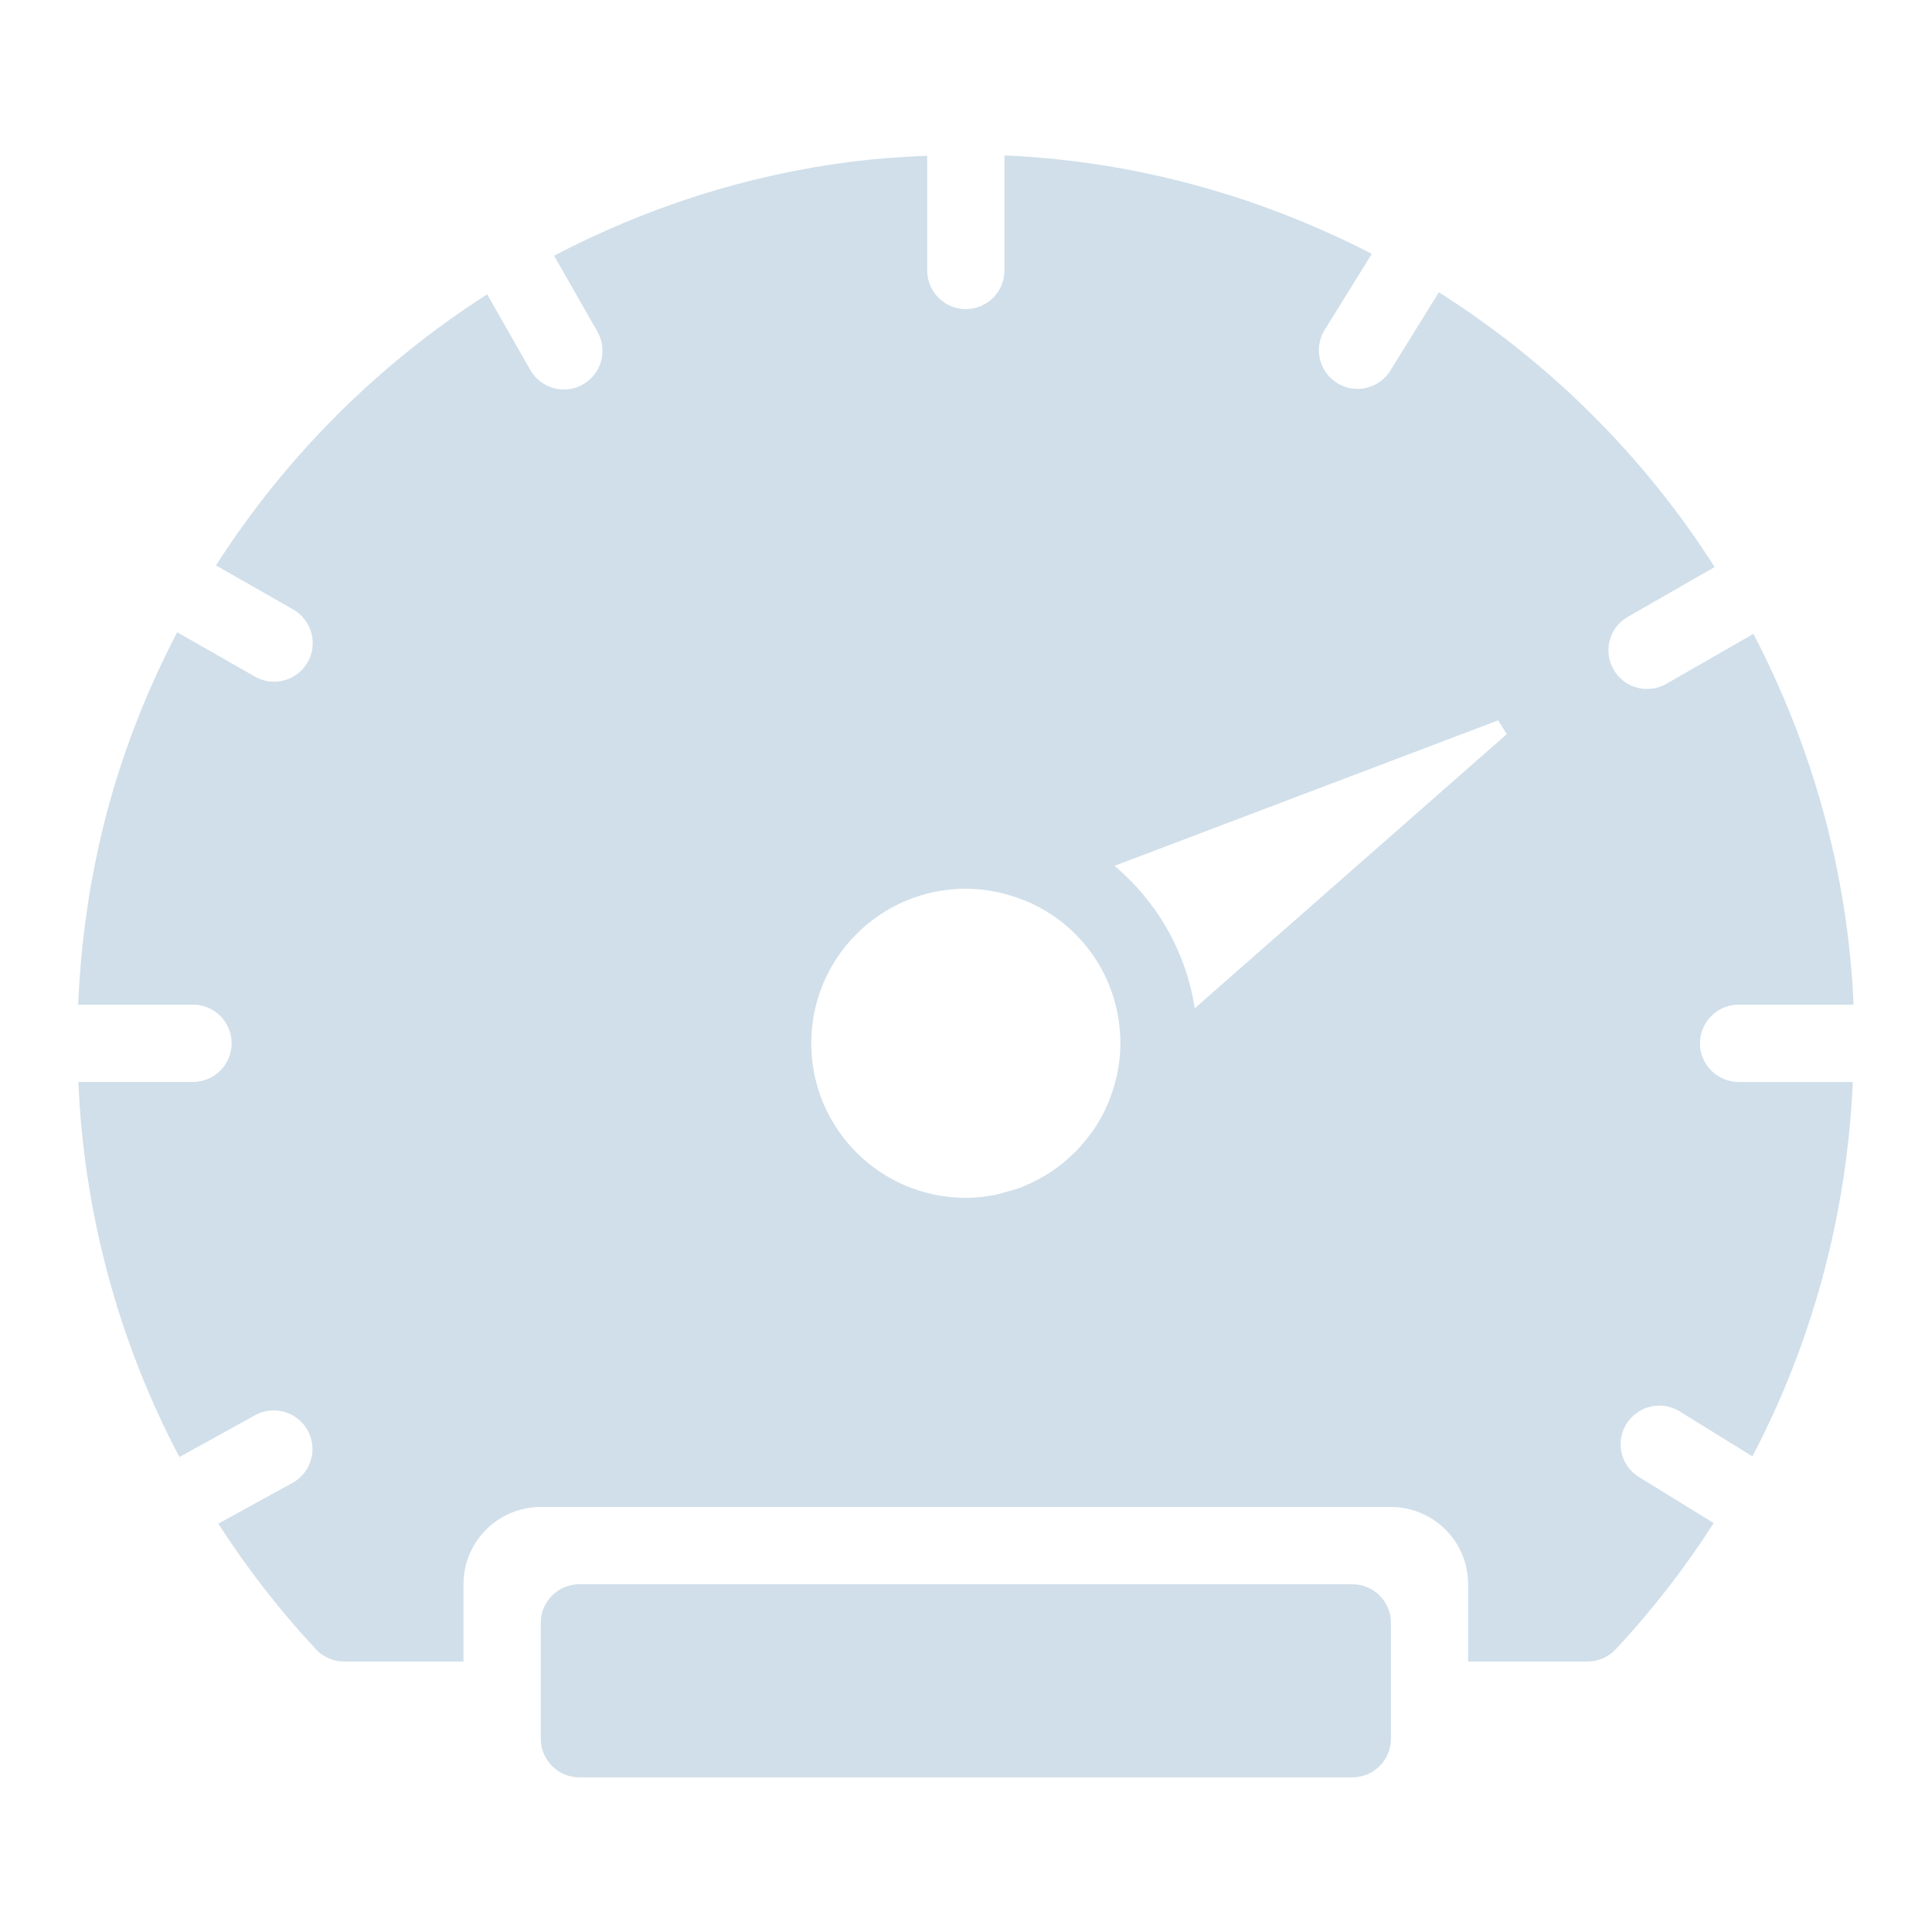 <?xml version="1.0" encoding="UTF-8"?> <svg xmlns="http://www.w3.org/2000/svg" width="20" height="20" viewBox="0 0 20 20" fill="none"> <path d="M10.398 1.609V2.8C10.398 3.021 10.219 3.2 9.998 3.2C9.778 3.2 9.598 3.021 9.598 2.8V1.612C9.34 1.623 9.081 1.641 8.819 1.674C7.724 1.811 6.684 2.151 5.736 2.647L6.184 3.432C6.294 3.624 6.228 3.868 6.037 3.978C5.974 4.015 5.905 4.032 5.838 4.032C5.699 4.032 5.565 3.96 5.491 3.832L5.043 3.047C3.917 3.767 2.956 4.727 2.234 5.856C2.239 5.859 2.243 5.858 2.248 5.86L3.037 6.31C3.228 6.421 3.294 6.666 3.184 6.857C3.109 6.985 2.975 7.057 2.837 7.057C2.769 7.057 2.7 7.04 2.637 7.003L1.848 6.553C1.843 6.55 1.84 6.545 1.836 6.542C1.477 7.23 1.198 7.967 1.025 8.745C0.902 9.298 0.832 9.851 0.809 10.4H1.998C2.219 10.4 2.398 10.579 2.398 10.8C2.398 11.021 2.219 11.2 1.998 11.2H0.811C0.87 12.568 1.229 13.89 1.857 15.083L2.632 14.655C2.822 14.543 3.068 14.608 3.18 14.798C3.292 14.989 3.228 15.233 3.038 15.345L2.26 15.773C2.556 16.233 2.894 16.669 3.273 17.076C3.348 17.155 3.454 17.2 3.563 17.2H4.798V16.4C4.798 15.958 5.156 15.6 5.598 15.6H14.398C14.84 15.6 15.198 15.958 15.198 16.4V17.2H16.434C16.543 17.2 16.649 17.155 16.723 17.076C17.105 16.667 17.444 16.229 17.74 15.767L16.974 15.295C16.783 15.184 16.72 14.938 16.832 14.748C16.944 14.558 17.189 14.494 17.38 14.606L18.141 15.076C18.765 13.885 19.12 12.565 19.18 11.201H17.998C17.778 11.2 17.598 11.021 17.598 10.8C17.598 10.579 17.778 10.4 17.998 10.4H19.188C19.128 9.019 18.755 7.721 18.151 6.562L17.25 7.079C17.187 7.115 17.118 7.132 17.051 7.132C16.912 7.132 16.778 7.06 16.704 6.932C16.593 6.74 16.659 6.496 16.85 6.386L17.75 5.87C17.019 4.724 16.043 3.752 14.895 3.026L14.399 3.826C14.325 3.954 14.191 4.026 14.052 4.026C13.985 4.026 13.916 4.008 13.853 3.972C13.662 3.861 13.596 3.617 13.706 3.426L14.201 2.628C13.05 2.035 11.765 1.668 10.398 1.609ZM15.509 7.457L15.598 7.6L12.368 10.438C12.278 9.85 11.974 9.33 11.537 8.963L15.509 7.457ZM9.998 9.2C10.21 9.2 10.412 9.244 10.597 9.319L10.6 9.318C11.187 9.554 11.598 10.125 11.598 10.8C11.598 10.921 11.584 11.037 11.559 11.15L11.557 11.151C11.517 11.329 11.447 11.496 11.353 11.647C11.314 11.71 11.268 11.768 11.221 11.824C11.208 11.84 11.195 11.857 11.181 11.873C11.136 11.922 11.087 11.967 11.037 12.011C11.016 12.029 10.995 12.047 10.973 12.064C10.924 12.102 10.872 12.137 10.819 12.169C10.787 12.188 10.754 12.206 10.721 12.223C10.673 12.247 10.625 12.27 10.575 12.29C10.525 12.309 10.472 12.324 10.419 12.338C10.379 12.349 10.34 12.362 10.298 12.37C10.201 12.389 10.101 12.4 9.998 12.4C9.114 12.4 8.398 11.683 8.398 10.8C8.398 9.917 9.114 9.2 9.998 9.2ZM5.998 16.4C5.777 16.4 5.598 16.579 5.598 16.8V17.999C5.598 18.22 5.777 18.399 5.998 18.399H13.999C14.22 18.399 14.399 18.22 14.399 17.999V16.8C14.399 16.579 14.22 16.4 13.999 16.4H5.998Z" fill="#D0DFEA"></path> </svg> 